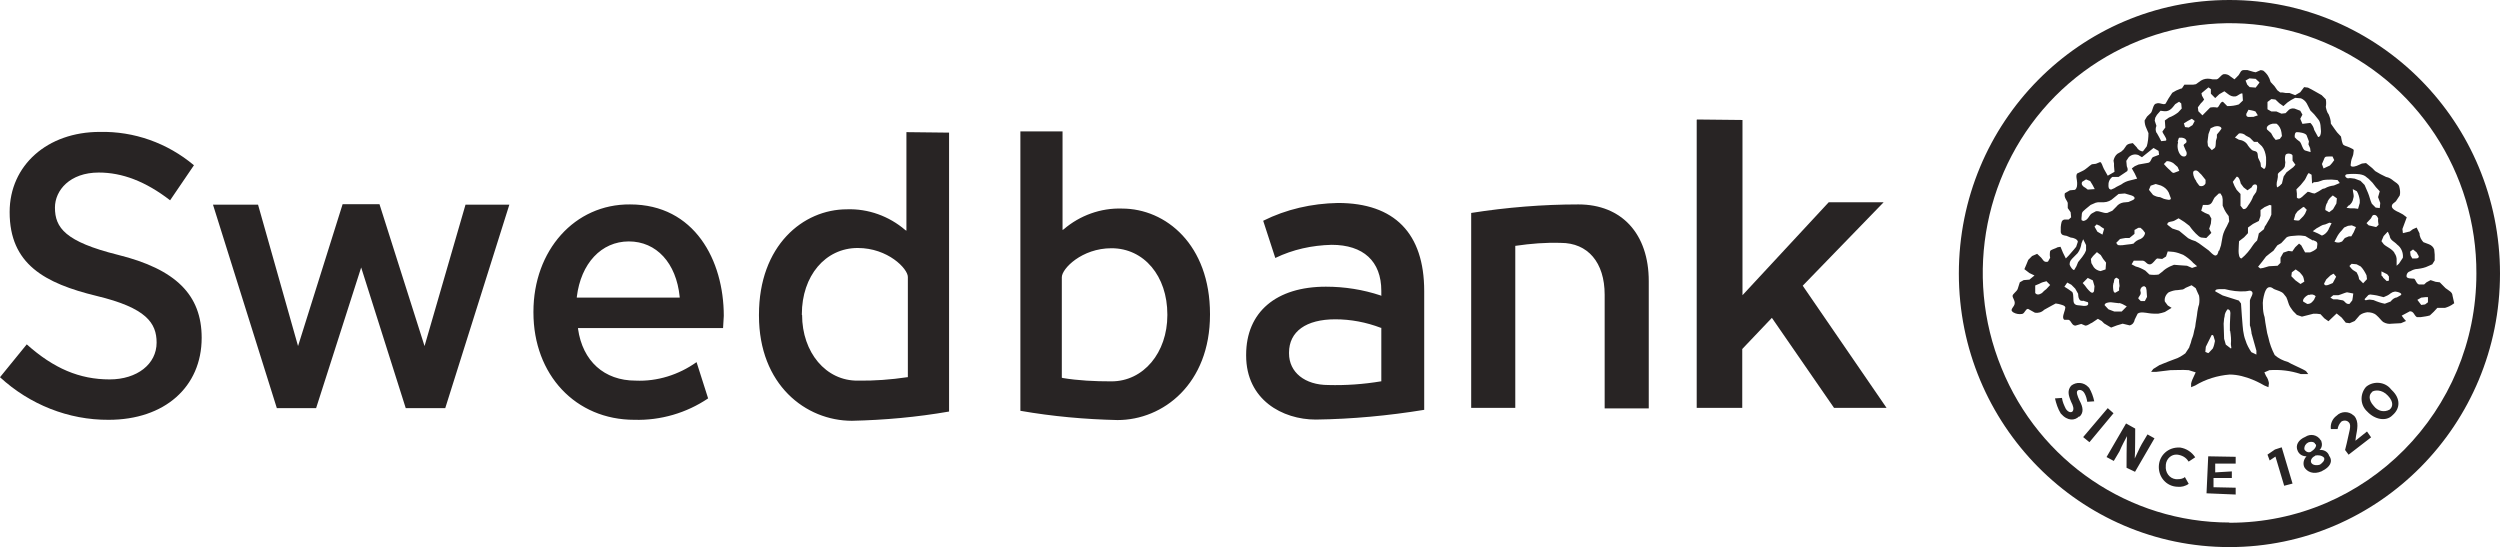 <svg width="169" height="37" viewBox="0 0 169 37" fill="none" xmlns="http://www.w3.org/2000/svg">
<g clip-path="url(#clip0_802_1057)">
<path d="M23.161 13.803L20.148 23.394L17.444 13.836H14.398L18.714 27.59H21.369L24.415 18.081L27.428 27.59H30.099L34.432 13.836H31.468L28.699 23.394L25.653 13.803H23.145H23.161ZM0.652 14.346C0.652 17.85 3.013 19.15 6.531 20.005C9.887 20.811 10.587 21.831 10.587 23.164C10.587 24.612 9.268 25.648 7.411 25.648C5.375 25.648 3.632 24.908 1.808 23.279L0 25.5C2.003 27.343 4.626 28.396 7.346 28.379C11.124 28.379 13.633 26.158 13.633 22.835C13.633 19.939 11.89 18.196 7.965 17.225C4.414 16.337 3.714 15.399 3.714 14.033C3.714 12.865 4.723 11.664 6.678 11.664C8.258 11.664 9.838 12.257 11.499 13.54L13.111 11.171C11.304 9.657 9.056 8.867 6.743 8.917C3.192 8.917 0.652 11.187 0.652 14.329" fill="#282424"/>
<path d="M87.138 23.904V23.839C87.138 22.407 88.295 21.585 90.266 21.585C91.308 21.585 92.35 21.782 93.344 22.16H93.377V25.78H93.344C92.155 25.977 90.982 26.059 89.793 26.027C88.213 26.027 87.138 25.171 87.138 23.888M85.396 14.938L86.21 17.439C87.399 16.863 88.686 16.583 90.021 16.55C92.155 16.55 93.377 17.653 93.377 19.66V20.005L93.328 19.972C92.139 19.578 90.901 19.38 89.63 19.38C86.275 19.38 84.239 21.091 84.239 23.987V24.036C84.239 27.03 86.699 28.363 88.946 28.363C91.406 28.33 93.849 28.1 96.276 27.705V19.676C96.276 15.777 94.272 13.721 90.445 13.721C88.669 13.754 86.943 14.149 85.396 14.922M71.812 25.533H71.779V18.738C71.779 18.163 73.131 16.781 75.135 16.781C77.333 16.781 78.913 18.656 78.913 21.256V21.305C78.913 23.839 77.301 25.78 75.135 25.78C74.011 25.78 72.903 25.73 71.812 25.549M68.978 8.933V27.77C71.144 28.149 73.343 28.346 75.542 28.396C78.636 28.396 81.796 25.944 81.796 21.272V21.223C81.796 16.55 78.816 14.099 75.851 14.099C74.418 14.05 73.001 14.56 71.909 15.498L71.828 15.547V8.884H68.978V8.917V8.933ZM54.205 21.288V21.239C54.205 18.656 55.785 16.764 57.984 16.764C60.02 16.764 61.371 18.163 61.371 18.722V25.5H61.323C60.215 25.665 59.091 25.747 58 25.73C55.834 25.763 54.221 23.822 54.221 21.288M61.274 8.933V15.596L61.192 15.547C60.101 14.609 58.684 14.099 57.251 14.149C54.286 14.149 51.306 16.6 51.306 21.272V21.338C51.306 26.01 54.465 28.445 57.593 28.445C59.792 28.396 61.99 28.198 64.157 27.82V8.966L61.29 8.933H61.274ZM38.992 20.071C39.269 17.801 40.654 16.32 42.51 16.32C44.367 16.32 45.719 17.768 45.947 20.071V20.12H38.992V20.071ZM36.06 21.058V21.124C36.06 25.336 38.911 28.379 42.885 28.379C44.66 28.429 46.403 27.919 47.869 26.931L47.087 24.48C45.882 25.336 44.432 25.796 42.967 25.73C40.849 25.73 39.383 24.414 39.074 22.226V22.177H48.879L48.928 21.354C48.928 17.603 46.957 13.819 42.592 13.819C38.846 13.787 36.06 16.929 36.06 21.075" fill="#282424"/>
<path d="M114.697 8.111V27.573H117.776V23.592L119.779 21.486L123.981 27.573H127.532L121.864 19.314C121.864 19.314 127.157 13.852 127.336 13.671H123.623L117.792 19.956V8.111L114.714 8.078L114.697 8.111ZM99.452 14.395V27.573H102.433V16.616H102.465C103.475 16.468 104.485 16.386 105.511 16.419C107.335 16.419 108.475 17.735 108.475 19.923V27.606H111.456V19.002C111.456 15.81 109.632 13.819 106.7 13.819C104.306 13.819 101.846 14.017 99.452 14.395Z" fill="#282424"/>
<path d="M150.709 35.322C143.95 35.322 137.858 31.192 135.301 24.875C132.711 18.558 134.177 11.302 138.933 6.498C143.722 1.695 150.904 0.23 157.126 2.863C163.348 5.478 167.436 11.664 167.404 18.492C167.404 27.803 159.944 35.338 150.725 35.338H150.693L150.709 35.322ZM150.709 0C140.594 0 132.418 8.275 132.418 18.492C132.418 28.708 140.611 36.983 150.709 36.983C160.807 36.983 169 28.708 169 18.492C169 8.275 160.824 0 150.709 0Z" fill="#282424"/>
<path d="M140.79 20.351L140.643 20.318C140.496 20.203 140.496 20.055 140.48 19.857L140.285 19.512L140.024 19.249L139.747 19.101L139.552 19.38L139.812 19.545L140.089 19.742C140.203 19.94 140.122 20.334 140.203 20.483C140.285 20.631 140.399 20.631 140.594 20.647L140.871 20.68C141.067 20.68 141.213 20.647 141.148 20.433L140.79 20.318V20.351ZM145.106 19.462L144.959 19.347C144.796 19.347 144.682 19.495 144.682 19.627L144.715 19.791C144.715 19.989 144.552 20.038 144.552 20.186L144.715 20.351H144.992L145.138 20.071L145.106 19.61L145.057 19.38L145.106 19.43V19.462ZM141.132 18.788L140.79 19.133L140.936 19.298L141.083 19.495C141.197 19.61 141.425 19.956 141.555 19.693L141.588 19.347L141.474 18.953L141.132 18.788ZM148.233 17.735C148.038 17.538 147.81 17.357 147.582 17.225C147.386 17.143 147.158 17.061 146.93 17.028L146.539 16.995L146.425 17.34L146.165 17.505L145.823 17.472C145.676 17.554 145.562 17.817 145.366 17.867C145.106 17.9 145.09 17.669 144.862 17.62H144.243L144.096 17.867L144.373 18.015C144.601 18.064 144.829 18.179 145.024 18.294L145.301 18.558C145.497 18.59 145.725 18.59 145.92 18.558L146.181 18.36C146.327 18.212 146.49 18.113 146.686 18.015L146.963 17.9L147.386 17.933L147.842 17.965L148.184 18.113L148.526 17.998L148.217 17.735H148.233ZM143.249 20.499L142.972 20.466L142.695 20.433C142.549 20.433 142.272 20.466 142.272 20.631L142.532 20.91L142.923 21.058H143.428L143.77 20.713C143.575 20.598 143.412 20.515 143.265 20.483M144.731 16.139C144.878 16.057 144.992 15.909 145.008 15.744L144.862 15.547L144.699 15.399H144.552L144.291 15.547V15.81L143.949 16.09H143.673L143.477 16.123L143.314 16.156L143.054 16.419L143.168 16.567C143.363 16.6 143.591 16.567 143.787 16.534L144.063 16.501L144.226 16.468C144.34 16.32 144.503 16.221 144.699 16.156M142.337 18.212L142.37 17.752L142.174 17.505L142.011 17.241L141.751 17.044L141.49 17.307L141.343 17.505L141.376 17.784L141.539 18.064C141.653 18.212 141.816 18.294 141.995 18.327L142.337 18.212ZM140.936 12.668L141.132 12.816L141.604 12.783L141.457 12.503L141.295 12.24L141.018 12.125L140.757 12.29C140.676 12.438 140.757 12.569 140.92 12.668M140.822 14.938C141.164 14.905 141.213 14.543 141.409 14.428L141.685 14.28C141.962 14.247 142.158 14.428 142.451 14.395L142.793 14.247L143.07 13.968C143.184 13.819 143.347 13.721 143.542 13.688L143.884 13.655L144.145 13.54C144.422 13.425 144.291 13.26 144.031 13.194L143.64 13.079L143.217 13.112L142.874 13.392C142.712 13.556 142.451 13.671 142.223 13.671H141.832L141.669 13.704L141.327 13.852L140.985 14.132C140.839 14.28 140.725 14.297 140.725 14.56C140.692 14.872 140.692 14.905 140.806 14.922M142.679 12.832L142.94 12.717C143.103 12.602 143.217 12.569 143.396 12.47C143.591 12.322 143.787 12.24 144.015 12.191L144.471 12.076L144.308 11.73L144.112 11.385L144.308 11.237L144.568 11.121L145.22 11.006C145.415 10.973 145.415 10.661 145.562 10.611L145.953 10.463L145.92 10.2L145.578 10.003L144.796 10.628L144.552 10.48C144.324 10.398 144.08 10.447 143.901 10.628L143.738 10.875L143.77 11.22C143.77 11.302 143.884 11.385 143.803 11.566L143.217 11.96H142.793C142.598 12.108 142.516 12.322 142.532 12.553C142.532 12.783 142.646 12.816 142.728 12.816M149.504 22.654L149.113 23.444L149.08 23.789L149.275 23.872L149.324 23.839L149.585 23.559C149.666 23.394 149.699 23.213 149.732 23.049C149.65 22.819 149.65 22.588 149.504 22.654ZM141.995 15.284L141.734 15.169L141.588 15.317L141.783 15.662L142.125 15.86L142.239 15.465L141.979 15.3L141.995 15.284ZM142.874 19.117L142.842 19.314C142.842 19.479 142.842 19.791 142.988 19.791L143.249 19.643V19.479L143.282 19.331L143.249 19.051V18.887L143.086 18.771C142.891 18.837 142.923 18.936 142.891 19.117M140.22 18.245L140.366 17.998L140.48 17.719L140.757 17.373C140.871 17.225 140.953 17.093 141.018 16.913V16.567L140.822 16.172L140.708 16.452C140.676 16.682 140.594 16.913 140.448 17.11L140.171 17.39C140.024 17.538 139.894 17.653 139.91 17.9C139.975 18.064 140.138 18.294 140.22 18.245ZM165.156 20.811H164.765L164.521 21.075L164.26 21.322C164.065 21.387 163.837 21.404 163.641 21.437H163.381C163.185 21.322 163.185 21.042 162.908 21.042L162.631 21.19L162.354 21.338L162.501 21.535L162.648 21.7L162.306 21.848L161.687 21.881C161.491 21.914 161.296 21.881 161.1 21.766C160.954 21.651 160.856 21.486 160.644 21.305C160.481 21.157 160.253 21.108 160.025 21.108C159.83 21.141 159.667 21.19 159.52 21.305L159.178 21.7L158.836 21.848L158.576 21.815L158.299 21.47L157.957 21.19L157.68 21.453L157.403 21.716L157.126 21.519L156.866 21.239C156.703 21.206 156.556 21.206 156.393 21.206L155.611 21.404L155.269 21.289L155.009 21.025L154.813 20.746C154.699 20.581 154.667 20.318 154.553 20.088L154.357 19.841C154.211 19.693 153.966 19.643 153.771 19.561C153.657 19.528 153.608 19.413 153.429 19.413C153.25 19.413 153.152 19.61 153.087 19.808C153.005 20.088 152.94 20.4 152.973 20.696C152.973 20.943 153.005 21.206 153.087 21.437C153.119 21.7 153.152 21.914 153.201 22.177C153.233 22.407 153.282 22.638 153.347 22.835C153.429 23.23 153.575 23.625 153.771 24.003C154.031 24.233 154.341 24.382 154.65 24.464C154.813 24.579 155.742 24.974 155.888 25.089L156.035 25.286H155.53C154.846 25.056 154.129 24.974 153.413 25.023L153.071 25.171L153.185 25.418C153.299 25.566 153.347 25.731 153.38 25.895L153.347 26.175L153.071 26.06C152.924 25.977 151.833 25.319 150.725 25.319C149.911 25.385 149.096 25.632 148.396 26.06L148.119 26.175V25.928C148.152 25.764 148.233 25.582 148.315 25.418L148.429 25.171L147.956 25.023C147.5 24.99 147.174 25.023 146.718 25.023L145.757 25.138H145.415L145.562 24.941L145.985 24.678L146.604 24.431L146.995 24.283C147.272 24.201 147.5 24.052 147.728 23.888L147.989 23.493C148.021 23.345 148.103 23.213 148.135 23.032C148.168 22.884 148.249 22.753 148.282 22.572C148.315 22.407 148.347 22.259 148.396 22.095C148.429 21.749 148.51 21.437 148.543 21.075C148.575 20.91 148.591 20.762 148.657 20.581C148.689 20.384 148.689 20.186 148.657 19.989L148.543 19.742L148.429 19.479L148.152 19.282L147.81 19.43C147.696 19.462 147.647 19.578 147.468 19.578L147.223 19.61C146.995 19.61 146.8 19.676 146.604 19.759C146.409 19.907 146.295 20.154 146.344 20.384L146.539 20.647L146.8 20.811L146.344 21.091C146.197 21.141 146.067 21.174 145.888 21.206C145.692 21.206 145.464 21.206 145.269 21.174C145.024 21.141 144.682 21.058 144.503 21.206L144.308 21.601C144.275 21.799 144.161 21.947 143.966 21.996L143.493 21.881L143.103 21.996L142.712 22.144L142.239 21.864L142.076 21.7L141.816 21.552L141.425 21.815C141.311 21.848 141.148 22.012 140.969 22.012L140.692 21.897L140.301 22.012C140.04 22.012 140.024 21.667 139.829 21.618H139.552C139.356 21.503 139.552 21.108 139.584 20.96L139.617 20.795C139.617 20.647 139.34 20.598 139.161 20.548L138.965 20.515L138.689 20.663L138.184 20.943C138.021 21.108 137.793 21.174 137.565 21.141L137.092 20.877C136.897 20.91 136.897 21.157 136.701 21.223C136.473 21.256 136.278 21.223 136.083 21.108C135.806 20.91 136.197 20.762 136.197 20.483C136.197 20.285 136.05 20.137 136.05 20.005C136.05 19.874 136.311 19.726 136.392 19.545L136.539 19.084L136.799 18.936L137.19 18.903L137.532 18.623L137.19 18.459L136.848 18.196L136.995 17.85L137.109 17.57L137.369 17.307L137.711 17.159L137.988 17.422C138.102 17.538 138.151 17.768 138.444 17.686L138.591 17.422C138.558 17.274 138.558 17.143 138.591 16.962C138.705 16.847 138.933 16.814 139.096 16.715L139.291 16.682L139.454 17.077L139.65 17.472L139.845 17.274L140.187 16.88L140.35 16.682L140.464 16.337C140.431 16.172 140.187 16.073 139.975 16.057L139.698 15.942C139.503 15.909 139.356 15.909 139.307 15.695V15.35C139.34 15.086 139.34 14.872 139.568 14.839H139.845L140.008 14.691L139.975 14.346L139.78 14.066V13.721C139.747 13.556 139.503 13.375 139.584 13.063L139.926 12.865L140.268 12.832C140.415 12.717 140.415 12.553 140.415 12.355C140.415 12.158 140.301 11.895 140.415 11.73L140.757 11.566C141.018 11.45 141.213 11.22 141.409 11.105L141.685 11.072L141.962 10.957C142.076 10.957 142.125 11.237 142.223 11.418L142.484 11.878L142.94 11.615L142.907 11.22V11.056L142.874 10.858C142.907 10.694 142.988 10.513 143.135 10.398L143.396 10.249L143.559 10.101L143.754 9.822C143.868 9.707 144.015 9.707 144.177 9.674L144.438 9.953C144.52 10.118 144.699 10.233 144.862 10.233L145.122 9.888C145.204 9.608 145.236 9.295 145.236 8.999L145.09 8.654C145.008 8.489 144.976 8.308 144.976 8.144L145.138 7.88L145.399 7.634C145.513 7.519 145.546 7.041 145.741 7.008C146.002 6.893 146.213 7.124 146.393 7.008L146.588 6.663L146.849 6.268L147.109 6.12L147.386 6.005L147.5 5.972L147.663 5.725H148.249L148.445 5.692L148.787 5.446C148.982 5.33 149.178 5.298 149.406 5.33L149.569 5.363H149.846C150.008 5.33 150.122 5.084 150.302 5.018C150.464 4.985 150.66 5.051 150.774 5.166L151.051 5.363L151.328 5.084C151.442 4.936 151.474 4.738 151.67 4.738H151.93L152.321 4.853L152.484 4.886L152.826 4.738L152.989 4.771C153.25 4.968 153.413 5.232 153.494 5.544L153.755 5.824L153.95 6.104L154.145 6.252H154.308L154.504 6.285H154.764L155.155 6.433L155.497 6.235L155.758 5.89L156.019 5.923C156.361 6.087 156.637 6.268 156.947 6.433L157.224 6.712C157.256 6.877 157.256 7.058 157.224 7.222C157.256 7.387 157.305 7.601 157.419 7.732C157.501 7.93 157.566 8.127 157.566 8.358L157.843 8.752L157.989 8.95L158.25 9.229C158.283 9.394 158.299 9.542 158.364 9.707C158.397 9.855 158.641 9.871 158.836 9.97C159.032 10.069 159.113 10.085 159.113 10.167L159.081 10.431C159.048 10.595 158.967 10.71 158.934 10.908L158.901 11.171C158.934 11.368 159.358 11.204 159.406 11.171L159.667 11.056L159.944 11.023L160.367 11.368L160.563 11.566C160.791 11.714 161.051 11.845 161.296 11.96C161.491 11.993 161.67 12.108 161.801 12.224C161.947 12.339 162.143 12.421 162.192 12.619C162.24 12.816 162.273 13.013 162.224 13.211L161.964 13.606C161.85 13.721 161.687 13.77 161.687 13.951C161.687 14.132 162.029 14.297 162.159 14.346L162.436 14.494L162.696 14.691L162.55 15.086L162.403 15.481L162.436 15.761L162.908 15.646L163.104 15.498L163.364 15.382L163.56 15.777C163.56 16.008 163.674 16.205 163.82 16.37L164.211 16.518C164.358 16.583 164.488 16.682 164.553 16.863L164.586 17.209V17.603L164.423 17.867L164.162 17.982C163.934 18.097 163.69 18.146 163.429 18.179C163.267 18.179 163.087 18.245 162.957 18.327C162.794 18.36 162.68 18.492 162.68 18.673C162.68 18.854 163.071 18.821 163.185 18.837C163.299 18.87 163.332 19.183 163.527 19.232H163.869L164.032 19.084L164.309 18.936L164.651 19.051L164.928 19.084L165.319 19.479C165.579 19.676 165.775 19.742 165.791 19.989L165.905 20.499C165.645 20.696 165.449 20.762 165.286 20.811M161.719 28.083C161.296 28.511 160.53 28.363 160.025 27.82C159.553 27.392 159.52 26.685 159.911 26.191L159.976 26.125C160.481 25.731 161.247 25.813 161.638 26.323L161.703 26.389C162.273 26.932 162.273 27.606 161.736 28.067M158.787 30.765L158.527 30.419L158.641 29.959C158.787 29.218 158.983 28.758 158.787 28.56C158.673 28.412 158.445 28.396 158.283 28.494C158.136 28.643 158.054 28.807 158.022 29.005H157.566C157.517 28.643 157.68 28.297 157.957 28.1C158.266 27.787 158.771 27.787 159.081 28.067L159.146 28.116C159.488 28.511 159.341 29.054 159.26 29.515L159.227 29.794L160.009 29.169L160.286 29.564L158.771 30.732L158.787 30.765ZM156.963 31.851C156.377 32.114 155.953 31.884 155.774 31.587C155.66 31.341 155.725 31.044 155.921 30.847C155.66 30.847 155.448 30.732 155.334 30.502C155.139 30.107 155.367 29.728 155.839 29.531C156.181 29.301 156.654 29.383 156.882 29.761L156.914 29.794C156.996 30.024 156.98 30.255 156.8 30.419C157.077 30.386 157.37 30.535 157.452 30.814C157.729 31.193 157.501 31.587 156.98 31.834M154.406 32.821L153.82 30.863L153.429 31.127L153.282 30.732L153.787 30.386L154.243 30.238L154.976 32.69L154.406 32.838V32.821ZM150.872 31.851V32.311H149.634V32.937L151.132 32.969V33.43L149.161 33.348L149.275 30.847L151.132 30.88V31.341H149.748V31.933L150.872 31.867V31.851ZM147.94 31.193C147.777 30.913 147.484 30.765 147.174 30.732C146.783 30.699 146.441 31.012 146.409 31.423V31.489C146.36 31.916 146.637 32.344 147.093 32.394H147.207C147.37 32.394 147.598 32.361 147.696 32.245L147.956 32.706C147.728 32.871 147.451 32.937 147.174 32.904C146.441 32.871 145.904 32.245 145.937 31.505C145.969 30.765 146.588 30.222 147.321 30.255H147.386C147.81 30.321 148.168 30.567 148.396 30.913L147.972 31.193H147.94ZM144.34 31.9L143.754 31.62C143.754 31.62 143.754 29.778 143.787 29.482C143.64 29.761 143.445 30.107 143.282 30.502L142.891 31.16L142.402 30.896L143.721 28.626L144.34 28.972C144.34 28.972 144.34 30.699 144.308 30.995C144.454 30.715 144.585 30.37 144.78 30.024L145.171 29.366L145.643 29.63L144.324 31.9H144.34ZM140.822 29.547L142.484 27.59L142.874 27.935L141.246 29.893L140.822 29.547ZM140.545 28.149C140.268 28.429 139.78 28.494 139.307 27.952C139.112 27.639 138.998 27.277 138.917 26.932L139.389 26.899C139.422 27.162 139.536 27.409 139.65 27.639C139.812 27.886 140.04 27.919 140.122 27.787C140.203 27.639 140.154 27.442 140.008 27.162C139.812 26.701 139.747 26.389 140.008 26.076C140.35 25.796 140.855 25.829 141.164 26.158L141.229 26.224C141.392 26.504 141.506 26.816 141.571 27.129L141.099 27.162C141.067 26.965 141.018 26.767 140.904 26.57C140.757 26.323 140.513 26.323 140.431 26.422C140.35 26.52 140.431 26.767 140.578 27.08C140.839 27.557 140.855 27.902 140.578 28.166M159.976 18.607C159.862 18.377 159.748 18.179 159.586 18.015L159.309 17.867L158.967 17.834L158.82 17.982L158.934 18.13L159.048 18.245L159.309 18.41C159.39 18.558 159.455 18.689 159.472 18.87L159.748 19.15L160.009 18.87L159.976 18.607ZM158.657 19.759C158.494 19.791 158.266 19.907 158.071 19.956H157.729L157.533 20.12L157.729 20.236H158.006L158.169 20.269L158.364 20.302C158.511 20.334 158.559 20.581 158.82 20.548L159.015 20.302L159.048 20.104L159.081 19.841L158.657 19.759ZM145.806 8.999L145.953 9.262L146.099 9.542L146.409 9.509L146.441 9.476C146.474 9.312 146.181 9.016 146.181 8.884L146.376 8.621L146.344 8.144L146.621 7.946C146.849 7.864 147.044 7.749 147.24 7.601L147.484 7.338L147.451 6.992L147.305 6.877L147.044 7.041C146.881 7.239 146.702 7.551 146.311 7.519L146.051 7.486L145.806 7.765L145.692 7.963L145.66 8.16L145.774 8.506C145.692 8.703 145.725 8.851 145.774 8.966M157.924 18.706L157.761 18.508H157.729L157.533 18.623L157.256 18.887L157.11 19.166C157.142 19.446 157.582 19.166 157.696 19.133L157.924 18.706ZM161.866 19.726C161.67 19.726 161.524 19.923 161.393 19.973L161.133 20.088L160.677 19.973L160.481 19.94L160.221 19.907L160.107 19.94L159.846 20.219C159.879 20.367 160.009 20.252 160.188 20.252L160.449 20.285C160.709 20.4 160.954 20.483 161.214 20.532L161.605 20.384C161.719 20.236 161.866 20.121 162.029 20.104L162.289 19.956C162.452 19.841 162.094 19.709 161.866 19.709M163.951 20.088L163.674 20.12L163.413 20.269L163.674 20.614L163.934 20.581L164.13 20.433V20.088H163.967H163.951ZM157.419 15.481L157.615 15.086L157.468 15.053L157.191 15.169C156.931 15.201 156.849 15.317 156.605 15.432L156.344 15.629L156.686 15.777L156.963 15.925C157.159 15.86 157.322 15.695 157.419 15.498M153.152 15.251C153.233 15.086 153.347 14.938 153.429 14.774L153.543 14.511V13.885L153.429 13.852L153.087 14.001L152.81 14.198V14.593L152.696 14.938L152.305 15.136L151.963 15.382V15.761L151.702 16.041L151.36 16.304C151.36 16.304 151.328 16.781 151.328 16.962C151.328 17.143 151.36 17.472 151.523 17.472C151.833 17.225 152.093 16.896 152.305 16.567L152.419 16.419L152.582 16.254C152.631 16.09 152.663 15.942 152.696 15.777L153.038 15.498L153.119 15.267L153.152 15.251ZM150.025 16.929L150.139 16.583L150.253 15.958C150.302 15.728 150.416 15.498 150.53 15.3L150.693 14.955L150.66 14.609L150.513 14.412C150.399 14.247 150.318 14.066 150.253 13.902V13.474L150.22 13.277L150.106 13.079H149.992L149.715 13.342C149.569 13.54 149.552 13.819 149.259 13.852H148.917L148.803 14.247L149.064 14.395L149.341 14.511L149.487 14.774L149.455 15.119L149.341 15.465L149.487 15.744L149.145 16.09L148.803 16.057C148.608 16.024 148.217 15.547 148.152 15.465L148.005 15.267L147.663 15.004L147.272 14.757L147.012 14.905C146.816 15.021 146.507 14.938 146.507 15.185L146.849 15.448L147.305 15.596L147.924 16.106C148.07 16.189 148.233 16.254 148.412 16.304L148.657 16.452L149.308 16.929C149.471 17.077 149.569 17.209 149.732 17.274C149.894 17.274 149.927 17.159 149.976 16.962M150.741 22.374V21.914L150.774 21.174C150.774 21.058 150.741 20.91 150.578 20.91C150.464 21.058 150.383 21.223 150.383 21.387L150.35 21.535L150.318 21.881C150.318 22.078 150.35 22.769 150.35 22.901L150.464 23.296L150.807 23.559L150.839 23.526L150.807 23.263C150.839 22.983 150.807 22.671 150.758 22.358M152.207 22.506C152.175 22.341 152.158 22.161 152.093 21.996V20.318C152.126 20.121 152.354 19.857 152.24 19.726C152.126 19.578 151.963 19.693 151.784 19.693C151.311 19.726 150.855 19.66 150.399 19.545H150.139C149.943 19.545 149.748 19.545 149.748 19.693L150.253 19.973L151.344 20.318L151.491 20.515C151.491 20.598 151.605 22.161 151.637 22.358C151.67 22.588 151.719 22.819 151.8 23.016C151.882 23.296 152.028 23.559 152.191 23.806L152.533 23.97V23.707L152.191 22.49L152.207 22.506ZM156.344 16.254L156.084 16.106L155.839 15.958C155.644 15.925 155.448 15.909 155.253 15.925L154.862 15.958C154.699 15.991 154.585 15.991 154.471 16.156L154.211 16.435L153.95 16.583L153.803 16.781L153.689 16.945L153.429 17.143L153.185 17.34L152.924 17.686L152.647 18.031L152.794 18.146L152.989 18.113L153.38 17.998L153.966 17.965L154.162 17.768V17.422L154.357 17.077L154.699 16.962L154.96 16.995L155.155 16.715L155.416 16.468L155.563 16.583L155.823 17.061H156.165C156.328 16.995 156.507 16.913 156.621 16.781L156.654 16.501C156.654 16.304 156.491 16.304 156.377 16.238M155.725 18.804C155.693 18.64 155.579 18.558 155.465 18.41L155.188 18.212L154.927 18.41L154.895 18.673L155.172 18.953L155.514 19.199L155.774 19.035L155.725 18.804ZM156.084 19.923C155.937 19.956 155.628 20.203 155.693 20.384L155.97 20.548C156.23 20.548 156.312 20.4 156.426 20.269L156.54 20.022C156.426 19.907 156.263 19.874 156.084 19.94M147.24 9.591L147.207 9.789C147.174 10.134 147.354 10.562 147.598 10.579C147.858 10.611 147.858 10.315 147.761 10.184L147.614 9.838C147.614 9.69 147.81 9.723 147.81 9.559C147.81 9.361 147.533 9.279 147.354 9.312C147.272 9.279 147.272 9.394 147.207 9.591M158.771 13.885L158.625 14.05L158.885 14.083H159.146L159.406 14.116L159.52 13.721V13.523C159.488 13.326 159.439 13.129 159.325 12.931L159.048 12.783C159.048 13.046 159.162 13.178 159.081 13.408C159.048 13.639 158.934 13.77 158.804 13.885M158.771 12.043H158.918L159.178 12.076L159.569 12.224L159.846 12.503L159.96 12.767L160.074 13.03C160.188 13.293 160.221 13.54 160.335 13.77L160.595 14.033L160.872 14.066L160.905 13.721L160.758 13.326L160.872 12.931L160.612 12.652L160.498 12.503L160.384 12.355L160.123 12.092L159.976 11.977C159.862 11.862 159.7 11.812 159.52 11.78C159.244 11.747 158.934 11.747 158.641 11.78C158.413 11.862 158.608 12.059 158.755 12.059M160.775 14.807C160.742 14.691 160.661 14.527 160.498 14.527C160.335 14.527 160.335 14.724 160.237 14.807L159.976 15.086L160.123 15.234L160.628 15.35L160.791 15.201L160.758 14.955V14.807H160.775ZM156.458 12.29L156.295 12.405L156.263 11.812L156.067 11.697C155.953 11.812 155.921 11.977 155.807 12.158L155.53 12.503L155.383 12.652L155.237 12.8L155.269 13.079V13.359C155.416 13.523 155.611 13.326 155.725 13.211L156.002 12.964C156.149 12.964 156.279 13.079 156.475 13.079L156.751 12.931L157.012 12.767L157.159 12.734C157.354 12.618 157.55 12.569 157.778 12.536L158.169 12.372L158.022 12.174L157.631 12.141C157.436 12.141 157.24 12.141 157.045 12.174L156.703 12.29L156.442 12.322L156.458 12.29ZM158.315 16.337L158.511 16.09L158.787 15.975H158.95L159.113 15.695L159.26 15.35L158.983 15.234L158.722 15.267L158.462 15.382L158.299 15.58C158.152 15.728 158.038 15.892 157.957 16.057L157.81 16.337C157.973 16.419 158.152 16.419 158.283 16.337M157.077 11.385L157.501 11.187L157.647 11.023L157.794 10.825L157.68 10.579H157.419C157.159 10.579 157.159 10.611 157.077 10.825L156.963 11.088L157.077 11.401V11.385ZM138.314 19.018C138.151 19.051 138.004 19.101 137.858 19.183L137.581 19.298V19.808C137.695 19.956 137.858 19.923 138.037 19.808L138.184 19.66L138.33 19.545L138.591 19.265L138.33 19.002L138.314 19.018ZM160.351 26.504C160.156 26.652 160.074 27.014 160.465 27.442C160.726 27.787 161.165 27.902 161.54 27.688L161.573 27.655C161.735 27.507 161.833 27.178 161.426 26.751C161.003 26.29 160.498 26.372 160.351 26.487M156.507 30.814C156.247 30.929 156.165 31.16 156.247 31.291C156.328 31.439 156.589 31.489 156.833 31.407C156.996 31.291 157.175 31.127 157.11 30.946C156.963 30.781 156.719 30.748 156.491 30.798M156.507 30.024C156.475 29.876 156.247 29.827 156.035 29.909C155.872 29.992 155.758 30.156 155.774 30.37C155.856 30.535 156.051 30.633 156.23 30.535L156.263 30.502C156.523 30.354 156.637 30.074 156.523 30.024M157.305 13.721C157.224 13.869 157.191 14.033 157.191 14.198L157.452 14.346L157.712 14.149L157.826 13.951L157.94 13.754L157.973 13.408L157.696 13.211C157.501 13.375 157.354 13.523 157.322 13.721M161.866 17.11C161.98 17.258 162.029 17.455 162.012 17.62V17.965L162.175 17.817L162.436 17.422C162.468 17.077 162.322 16.732 162.045 16.534C161.882 16.337 161.573 16.254 161.54 15.942L161.426 15.679H161.393L161.133 15.958L160.986 16.304L161.133 16.501C161.279 16.666 161.703 16.814 161.866 17.093M163.055 17.472C163.315 17.472 163.511 17.505 163.511 17.324L163.364 17.061L163.12 16.863L162.924 17.011L162.957 17.274L163.071 17.472H163.055ZM161.084 18.755L161.345 19.002L161.491 18.969V18.689L161.377 18.541L160.986 18.344V18.623L161.1 18.739L161.084 18.755ZM148.885 7.798L149.145 7.535L149.406 7.272C149.569 7.239 149.715 7.239 149.878 7.272C150.025 7.239 150.074 6.877 150.269 6.877L150.416 7.025L150.562 7.173C150.839 7.173 151.1 7.14 151.344 7.058L151.621 6.795L151.588 6.318C151.442 6.285 151.311 6.466 151.132 6.515C150.937 6.548 150.774 6.482 150.627 6.367L150.367 6.169L150.025 6.367L149.748 6.63L149.601 6.482L149.455 6.334V6.021L149.292 5.906L148.819 6.301L148.852 6.466L148.999 6.729L148.885 6.877L148.771 6.992L148.575 7.255L148.608 7.519L148.885 7.798ZM146.116 12.553L145.725 12.438L145.383 12.553L145.269 12.832L145.546 13.178C145.692 13.26 145.855 13.326 146.018 13.326L146.279 13.441C146.425 13.474 146.751 13.589 146.751 13.408L146.604 13.013C146.49 12.783 146.295 12.635 146.099 12.553M149.976 8.966L150.171 8.703C150.171 8.506 149.829 8.506 149.699 8.555L149.438 8.67L149.292 9.065L149.259 9.328L149.227 9.591L149.259 9.871L149.52 10.151L149.715 10.003C149.829 9.855 149.748 9.608 149.829 9.41L149.862 9.295V9.098L149.976 8.95V8.966ZM146.93 11.697L147.321 11.549L147.207 11.286L146.93 11.039C146.816 10.957 146.653 10.891 146.474 10.891L146.279 11.088L146.425 11.253L146.572 11.401C146.767 11.549 146.8 11.681 146.93 11.681M152.289 7.913L152.631 7.798L152.468 7.535C152.305 7.469 152.158 7.453 151.996 7.42L151.849 7.699C151.816 7.979 152.077 7.897 152.305 7.897M147.696 8.588L147.956 8.621L148.217 8.456L148.363 8.177L148.168 8.029L147.891 8.177L147.63 8.341L147.712 8.604L147.696 8.588ZM148.477 12.29L148.673 12.553C148.836 12.635 149.031 12.553 149.096 12.388V12.158L148.819 11.812C148.673 11.697 148.559 11.467 148.363 11.533C148.201 11.566 148.249 11.812 148.331 12.01C148.396 12.174 148.477 12.207 148.477 12.29ZM155.416 14.905L155.563 14.757L155.709 14.609L155.823 14.445L155.937 14.181L155.742 13.984L155.66 14.017L155.318 14.28L155.172 14.478L155.058 14.872C155.058 14.872 155.253 14.922 155.416 14.905ZM155.921 9.131C155.807 8.983 155.448 8.933 155.269 8.933C155.155 8.933 155.106 9.081 155.123 9.279L155.269 9.427L155.465 9.575C155.611 9.739 155.628 10.052 155.807 10.167L156.198 10.282L156.165 10.019L156.051 9.756L156.084 9.559L155.921 9.131ZM153.95 12.668L154.113 12.553L154.259 12.405L154.374 11.928L154.569 11.648L154.83 11.45L155.025 11.302L155.172 11.138L154.976 10.858V10.513C154.944 10.365 154.52 10.315 154.488 10.513C154.455 10.661 154.455 10.792 154.488 10.973L154.455 11.253C154.341 11.516 154.064 11.598 153.983 11.763V11.96L153.95 12.158C153.885 12.355 153.885 12.618 153.95 12.668ZM152.093 5.89L152.484 5.923L152.745 5.577L152.484 5.33L152.061 5.298L151.8 5.446L151.914 5.725L152.077 5.89H152.093ZM152.631 9.591H152.37L152.093 9.312L151.816 9.164C151.702 9.049 151.539 8.999 151.36 9.016L151.083 9.295L151.344 9.443C151.605 9.476 151.849 9.608 151.963 9.838L152.077 9.986L152.224 10.134C152.37 10.249 152.566 10.167 152.614 10.398L152.647 10.661L152.81 11.006L152.842 11.27L153.038 11.418C153.233 11.418 153.185 10.792 153.185 10.628C153.152 10.365 153.07 10.085 152.908 9.888L152.647 9.641L152.631 9.591ZM151.442 13.885L151.637 14.132C151.833 14.165 151.914 13.984 151.979 13.885C152.126 13.688 152.24 13.491 152.321 13.26L152.517 12.98C152.549 12.865 152.663 12.503 152.484 12.47C152.289 12.438 152.24 12.618 152.207 12.668L151.93 12.865L151.67 12.668L151.474 12.405C151.442 12.257 151.36 11.928 151.197 11.944L150.937 12.29L151.051 12.569L151.197 12.832L151.458 13.112V13.885H151.442ZM154.113 9.394L154.259 9.197L154.227 8.95C154.194 8.719 154.08 8.489 153.885 8.358H153.641C153.478 8.39 153.152 8.506 153.25 8.752L153.527 8.999L153.673 9.262L153.836 9.46L154.113 9.394ZM153.494 7.535H153.885L154.227 7.683L154.504 7.65L154.65 7.502C154.764 7.354 154.927 7.305 155.106 7.338L155.497 7.486L155.644 7.749L155.497 8.029L155.644 8.374L155.905 8.341L156.181 8.308C156.328 8.456 156.409 8.621 156.442 8.785L156.703 9.262C156.849 9.262 156.898 9.065 156.898 8.868L156.866 8.473C156.844 8.297 156.795 8.166 156.719 8.078L156.442 7.732L156.181 7.469L155.937 6.992C155.856 6.844 155.709 6.712 155.546 6.647L155.155 6.614L154.878 6.762L154.634 6.926L154.357 7.173L154.08 6.976L153.82 6.729L153.543 6.696L153.282 6.893V7.387L153.543 7.535H153.494Z" fill="#282424"/>
</g>
<defs>
<clipPath id="clip0_802_1057">
<rect width="169" height="37" fill="white"/>
</clipPath>
</defs>
</svg>
